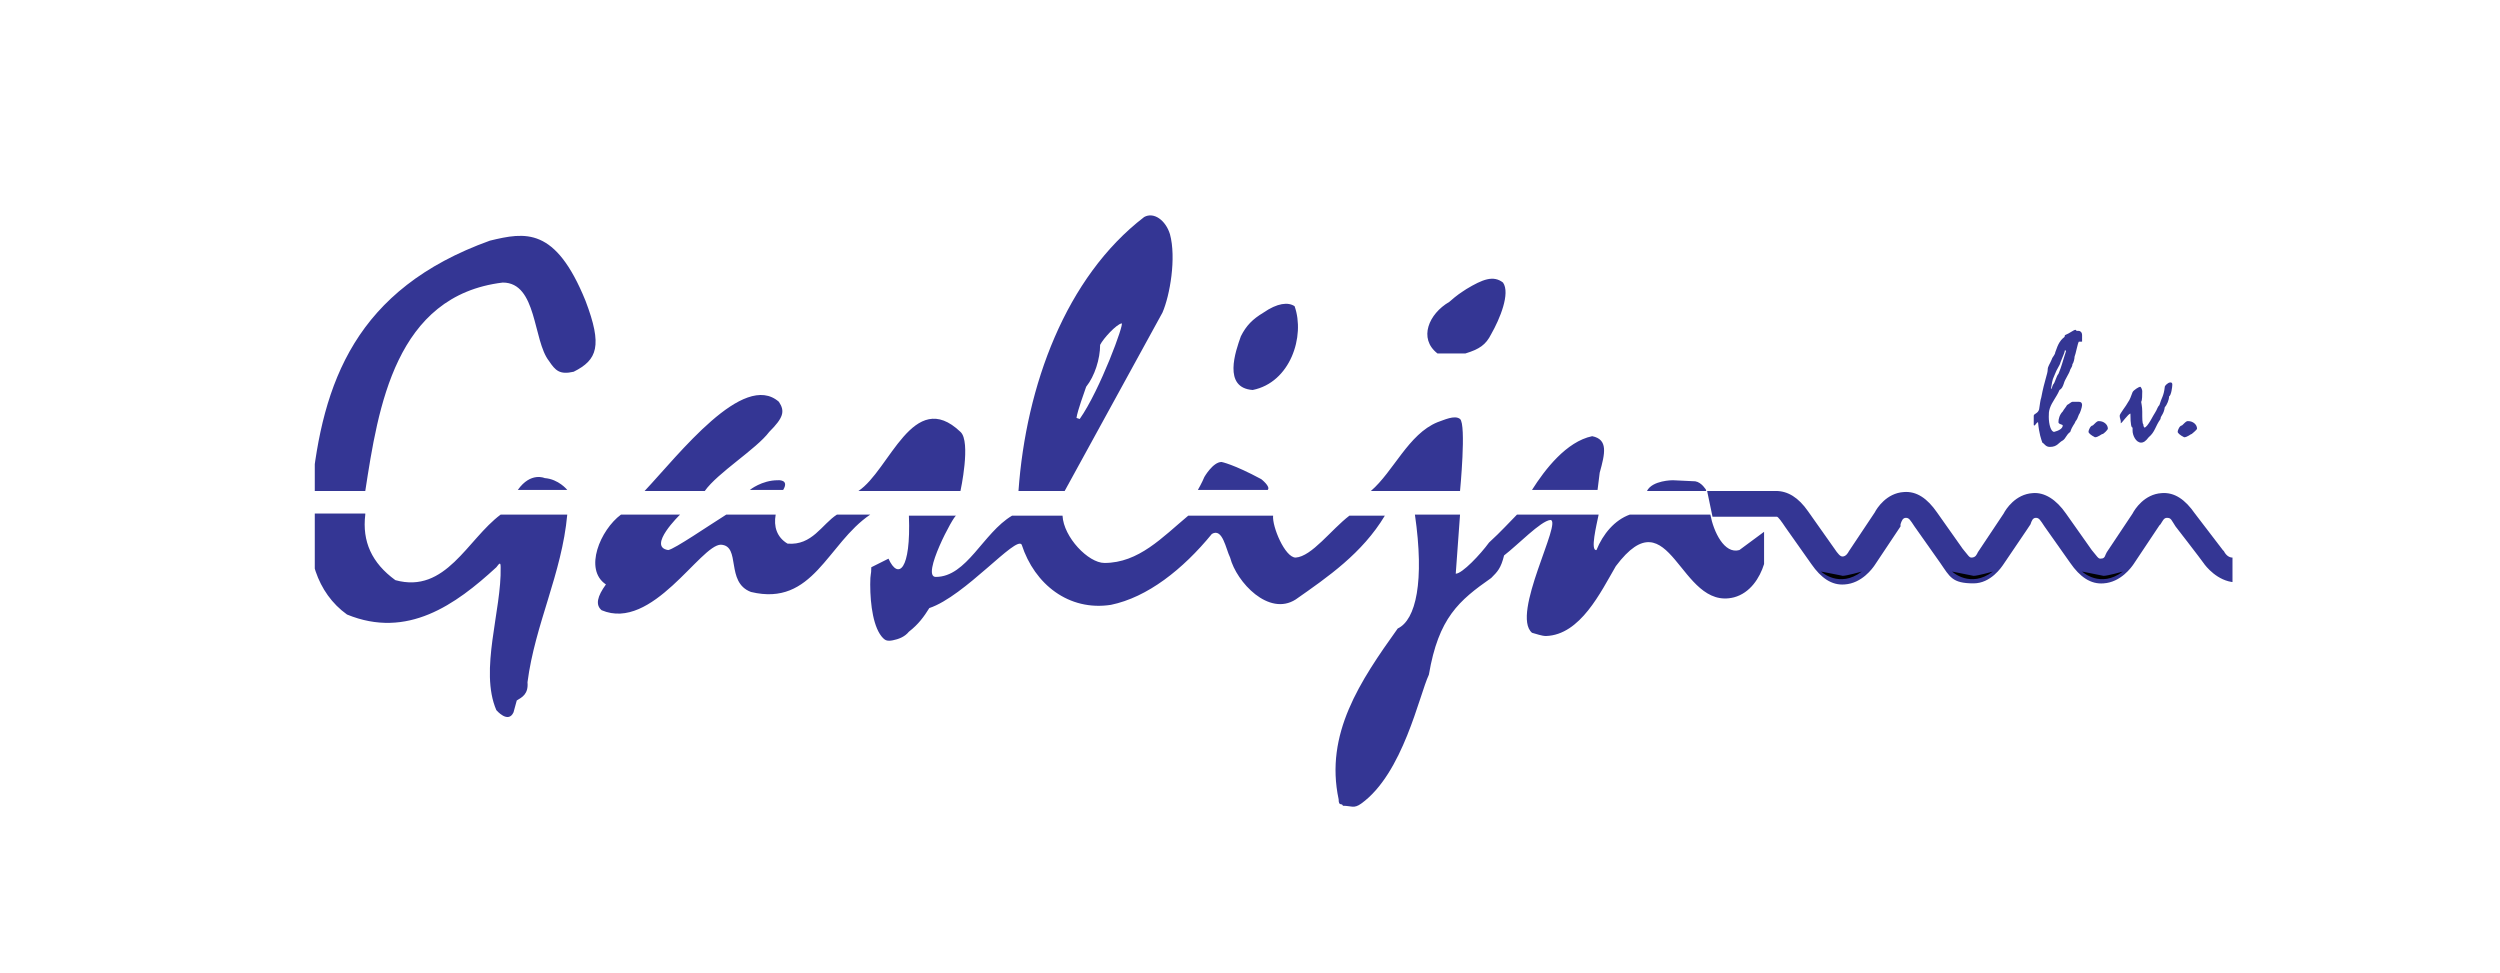 <svg version="1.1" id="Layer_1" xmlns="http://www.w3.org/2000/svg" xmlns:xlink="http://www.w3.org/1999/xlink" x="0" y="0" viewBox="0 0 232.7 90.6" style="enable-background:new 0 0 232.7 90.6" xml:space="preserve"><style>.st0{clip-path:url(#SVGID_2_)}.st1{fill:#343694}</style><defs><path id="SVGID_1_" d="M29.3 0h178.5v113.4H29.3z"/></defs><clipPath id="SVGID_2_"><use xlink:href="#SVGID_1_" style="overflow:visible"/></clipPath><g class="st0"><path class="st1" d="M54.5 28c1.6 4.2 1.1 5.5-1.1 6.6-1.3.3-1.7-.1-2.3-1-1.5-1.9-1.1-7.3-4.3-7.3-10 1.2-11.6 11.6-12.8 19.4h-5c1-10.1 4.1-18.8 16.6-23.3 3.3-.8 6.1-1.3 8.9 5.6M134.9 28.1c.8-.7 1-.8 1.6-1.2 1.5-.9 2.5-1.3 3.4-.6.7 1-.3 3.4-1.1 4.8-.5 1-1.1 1.4-2.4 1.8h-2.6c-1.8-1.4-.8-3.7 1.1-4.8M117.6 29.1c1.3-.9 2.3-1 2.9-.6 1 2.8-.4 7.1-3.9 7.8-2.8-.2-1.6-3.6-1.1-5 .5-1 1.1-1.6 2.1-2.2M72.5 37.4c.6.9.4 1.5-.9 2.8-1.2 1.6-4.8 3.8-6 5.5H60c3.2-3.4 9.2-11.2 12.5-8.3M135.9 45.7h-8.3c2.1-1.8 3.5-5.3 6.2-6.4.6-.2 1.6-.7 2.1-.3.6.5 0 6.7 0 6.7M89.4 45.7h-9.5c2.9-1.9 5.1-9.7 9.5-5.5 1 .9 0 5.5 0 5.5M148.9 44l-.2 1.6h-6.1c1.2-1.9 3.2-4.5 5.6-5 1.5.3 1.2 1.6.7 3.4M159.2 47.9c.3 1.6 1.3 3.7 2.7 3.3l2.3-1.7v3c-.4 1.3-1.3 2.7-2.8 3.1-5.1 1.3-5.9-9.7-11-2.9-1.4 2.4-3.3 6.4-6.5 6.5-.4 0-.9-.2-1.3-.3-2-1.7 2.9-10.5 1.7-10.5-.9.1-3 2.3-4.3 3.3-.3 1.2-.6 1.5-1.2 2.1-3 2.1-4.9 3.7-5.8 9-.9 1.9-2.4 9.2-6.3 12-.7.5-.9.2-1.7.2-.1-.3-.4.1-.4-.6-1.3-6.1 2-11 5.5-15.9 1.7-.8 2.5-4.4 1.6-10.6h4.2l-.4 5.5c.6 0 2.3-1.8 3.1-2.9 1.2-1.1 1.8-1.8 2.6-2.6h7.6c-.2 1-.8 3.4-.2 3.3.6-1.5 1.7-2.8 3.1-3.3h7.5zM34 47.9c-.3 2.5.6 4.5 2.8 6.1 4.7 1.3 6.7-3.8 9.8-6.1h6.2c-.5 5.5-3 10.2-3.7 15.6.1 1.1-.5 1.4-1 1.7l-.3 1.1c-.5 1.1-1.6-.2-1.6-.2-1.6-3.7.5-9.3.4-13.3 0-.5-.1-.4-.4 0-3.8 3.5-8.3 6.7-13.9 4.4-2.8-2-3.9-5.6-3.3-9.4h5zM56.4 54.4c-2.1-1.4-.5-5.1 1.4-6.5h5.5s-3.1 3-1.1 3.3c.6-.1 3.8-2.3 5.4-3.3h4.6c-.2 1.1.1 2.1 1.1 2.7 2.3.2 3.2-1.8 4.6-2.7H81c-4 2.7-5.3 8.6-11.1 7.2-2.4-.9-.9-4.3-2.8-4.4-1.9 0-6.4 8.1-11.1 6.1-.6-.5-.4-1.3.4-2.4M87.1 53.7c2.9 0 4.4-4.1 7.1-5.7h4.7c.1 2 2.4 4.4 3.9 4.4 3.2 0 5.4-2.4 7.8-4.4h7.9c-.1 1 1.1 3.9 2.1 3.9 1.5-.1 3.3-2.6 5-3.9h3.3c-2.1 3.5-5.3 5.7-8.3 7.8-2.5 1.6-5.5-1.6-6.1-3.9-.4-.8-.7-2.8-1.7-2.2-2.7 3.3-6 5.9-9.4 6.6-3.9.6-7.1-1.9-8.3-5.6-.5-.9-5.3 4.8-8.6 5.9-.5.8-1 1.5-1.9 2.2-.4.5-1 .7-1.5.8-.5.1-.7 0-.9-.2-.9-.9-1.2-3.1-1.2-5 0-1.1.1-.8.1-1.6l1.6-.8c.9 2 2.1 1.1 1.9-4H89c-.2-.1-3.3 5.7-1.9 5.7M48.2 45.6h4.6s-.8-1-2.1-1.1c0 0-1.3-.6-2.5 1.1M69.8 45.6s1.1-.9 2.6-.9c0 0 1.1-.1.5.9h-3.1zM111.5 45.6s.4-.7.6-1.2c0 0 .8-1.4 1.6-1.4 0 0 1.1.2 3.7 1.6 0 0 .9.7.6 1h-6.5zM158.8 45.6s-.4-.7-1-.8l-2.1-.1s-1.9 0-2.4 1h5.5z"/><path class="st1" d="M208 54.2c-1.6-.1-2.7-1.5-2.9-1.8-.2-.3-2.6-3.4-2.6-3.4-.4-.6-.4-.8-.8-.8-.3 0-.4.3-.6.6l-.1.1-2.4 3.6c-.2.3-1.2 1.7-2.8 1.8-1.2.1-2.2-.6-3.1-1.9l-2.4-3.4c-.4-.6-.5-.8-.8-.8-.3 0-.4.3-.5.6l-.4.6-2.1 3.1c-.2.3-1.2 1.8-2.8 1.8-2 0-2.2-.6-3.1-1.9l-2.4-3.4c-.4-.6-.5-.8-.8-.8-.3 0-.4.3-.5.6v.2l-2.4 3.6c-.2.3-1.2 1.7-2.8 1.8-1.2.1-2.2-.6-3.1-1.9l-2.4-3.4c-.4-.6-.7-1-.8-1h-6l-.5-2.4h6.4c1.1 0 2.1.6 3 1.9l2.4 3.4c.4.6.6.8.8.8.3 0 .5-.3.6-.5l2.4-3.6c.2-.4 1.1-1.8 2.7-1.9 1.2-.1 2.2.6 3.1 1.9l2.4 3.4c.5.6.6.8.8.8.4 0 .5-.3.6-.5l2.4-3.6c.2-.4 1.1-1.8 2.7-1.9 1.1-.1 2.2.6 3.1 1.9l2.4 3.4c.5.6.6.8.8.8.3 0 .4-.1.5-.4l.1-.2 2.4-3.6c.2-.4 1.1-1.8 2.7-1.9 1.2-.1 2.2.6 3.1 1.9l2.6 3.4.1.1c.2.4.5.6.8.6l.2 2.3zM108.9 21.8c-.4-1.3-1.5-2.1-2.4-1.6-7.3 5.6-11 15.7-11.7 25.5h4.3l9.1-16.6c.7-1.6 1.3-5.1.7-7.3zM100.5 39l-.3-.1c.1-.7.7-2.3.9-2.9.8-1 1.3-2.6 1.3-3.9.3-.6 1.5-1.9 2-2 .3-.1-2 6.2-3.9 8.9z"/><path d="M169.5 53.2s1.7 1.6 3.8 0c0 0-1.4.4-1.8.4.1 0-1.5-.3-2-.4M181.7 53.2s1.7 1.6 3.8 0c0 0-1.4.4-1.8.4l-2-.4M193.8 53.2s1.7 1.6 3.8 0c0 0-1.4.4-1.8.4l-2-.4"/><path class="st1" d="M191.8 33.7c-.1.4-.3.5-.6 1.3-.2.4-.2.7-.3 1.2.1 0 .1-.2.2-.4.2-.2.3-.8.5-1 .3-.7.4-1.2.7-2.1 0 0 0-.1-.1-.1 0 .1-.1.4-.4 1.1m1.7-1.9c-.1.1-.3 1.2-.4 1.4 0 .2-.1.6-.2.7 0 .2-.1.3-.2.5-.1.4-.5.9-.6 1.3-.1.3-.2.5-.4.6-.3.7-.7 1.1-.9 1.7-.1.3-.1.5-.1.8 0 .7.2 1.4.5 1.4.4-.1.8-.3.8-.6 0-.1-.4-.1-.4-.3 0-.3.1-.7.4-1 .1-.2.3-.4.4-.6.2-.1.4-.3.5-.3h.6c.2 0 .3.1.3.3 0 .2-.2.8-.3.9-.1.3-.2.5-.3.6-.1.3-.3.4-.5 1-.4.3-.4.6-.7.8-.4.2-.5.6-1.2.6-.4 0-.5-.3-.7-.4-.1-.3-.3-.8-.4-1.9-.1 0-.3.3-.3.3-.1 0-.1 0-.1-.1v-.8c0-.2.4-.2.5-.6.1-.6.1-.8.2-1.1.3-1.6.6-2.2.6-2.6 0-.3.2-.5.4-1 0-.1.3-.4.3-.6.3-.9.5-1.1.7-1.3.1-.1.2-.1.2-.3.5-.2.8-.5 1-.5l.1.1h.2c.1 0 .3.1.3.4v.6zM195.3 39.2c-.1 0-.3.2-.5.4-.2 0-.4.4-.4.6 0 .1.2.3.6.5.3 0 .6-.3.7-.3.1 0 .5-.4.5-.5 0-.4-.4-.7-.8-.7h-.1M198.1 37.4c.1-.1.3-.6.4-.9.1-.2.6-.5.7-.5.1 0 .2.3.2.4 0 .3 0 .9-.1 1 0 .1.1.4.1.9 0 .7 0 1.1.1 1.2 0 .2.1.3.1.3.3 0 .9-1.3 1-1.4.2-.3.2-.5.4-.7.2-.7.4-.8.5-1.7 0-.1.3-.4.5-.4.1 0 .2 0 .2.2s-.1 1-.3 1.1c0 .3-.2.8-.4 1-.1.7-.4.8-.4 1.1-.5.7-.5 1.2-1.1 1.7-.3.4-.5.5-.7.5-.5 0-.8-.7-.8-1.1v-.3c-.1 0-.2-.2-.2-1.3-.2 0-.8.9-.9.9v-.2c0-.1-.1-.3-.1-.5s.6-.9.8-1.3M203.7 39.2c.4 0 .8.3.8.7 0 .1-.5.5-.5.5-.1 0-.4.3-.7.3-.4-.2-.6-.4-.6-.5 0-.2.2-.6.4-.6.2-.2.4-.4.5-.4h.1"/></g><g class="st0"><defs><path id="SVGID_3_" d="M29.3 0h178.5v113.4H29.3z"/></defs><clipPath id="SVGID_4_"><use xlink:href="#SVGID_3_" style="overflow:visible"/></clipPath></g></svg>
